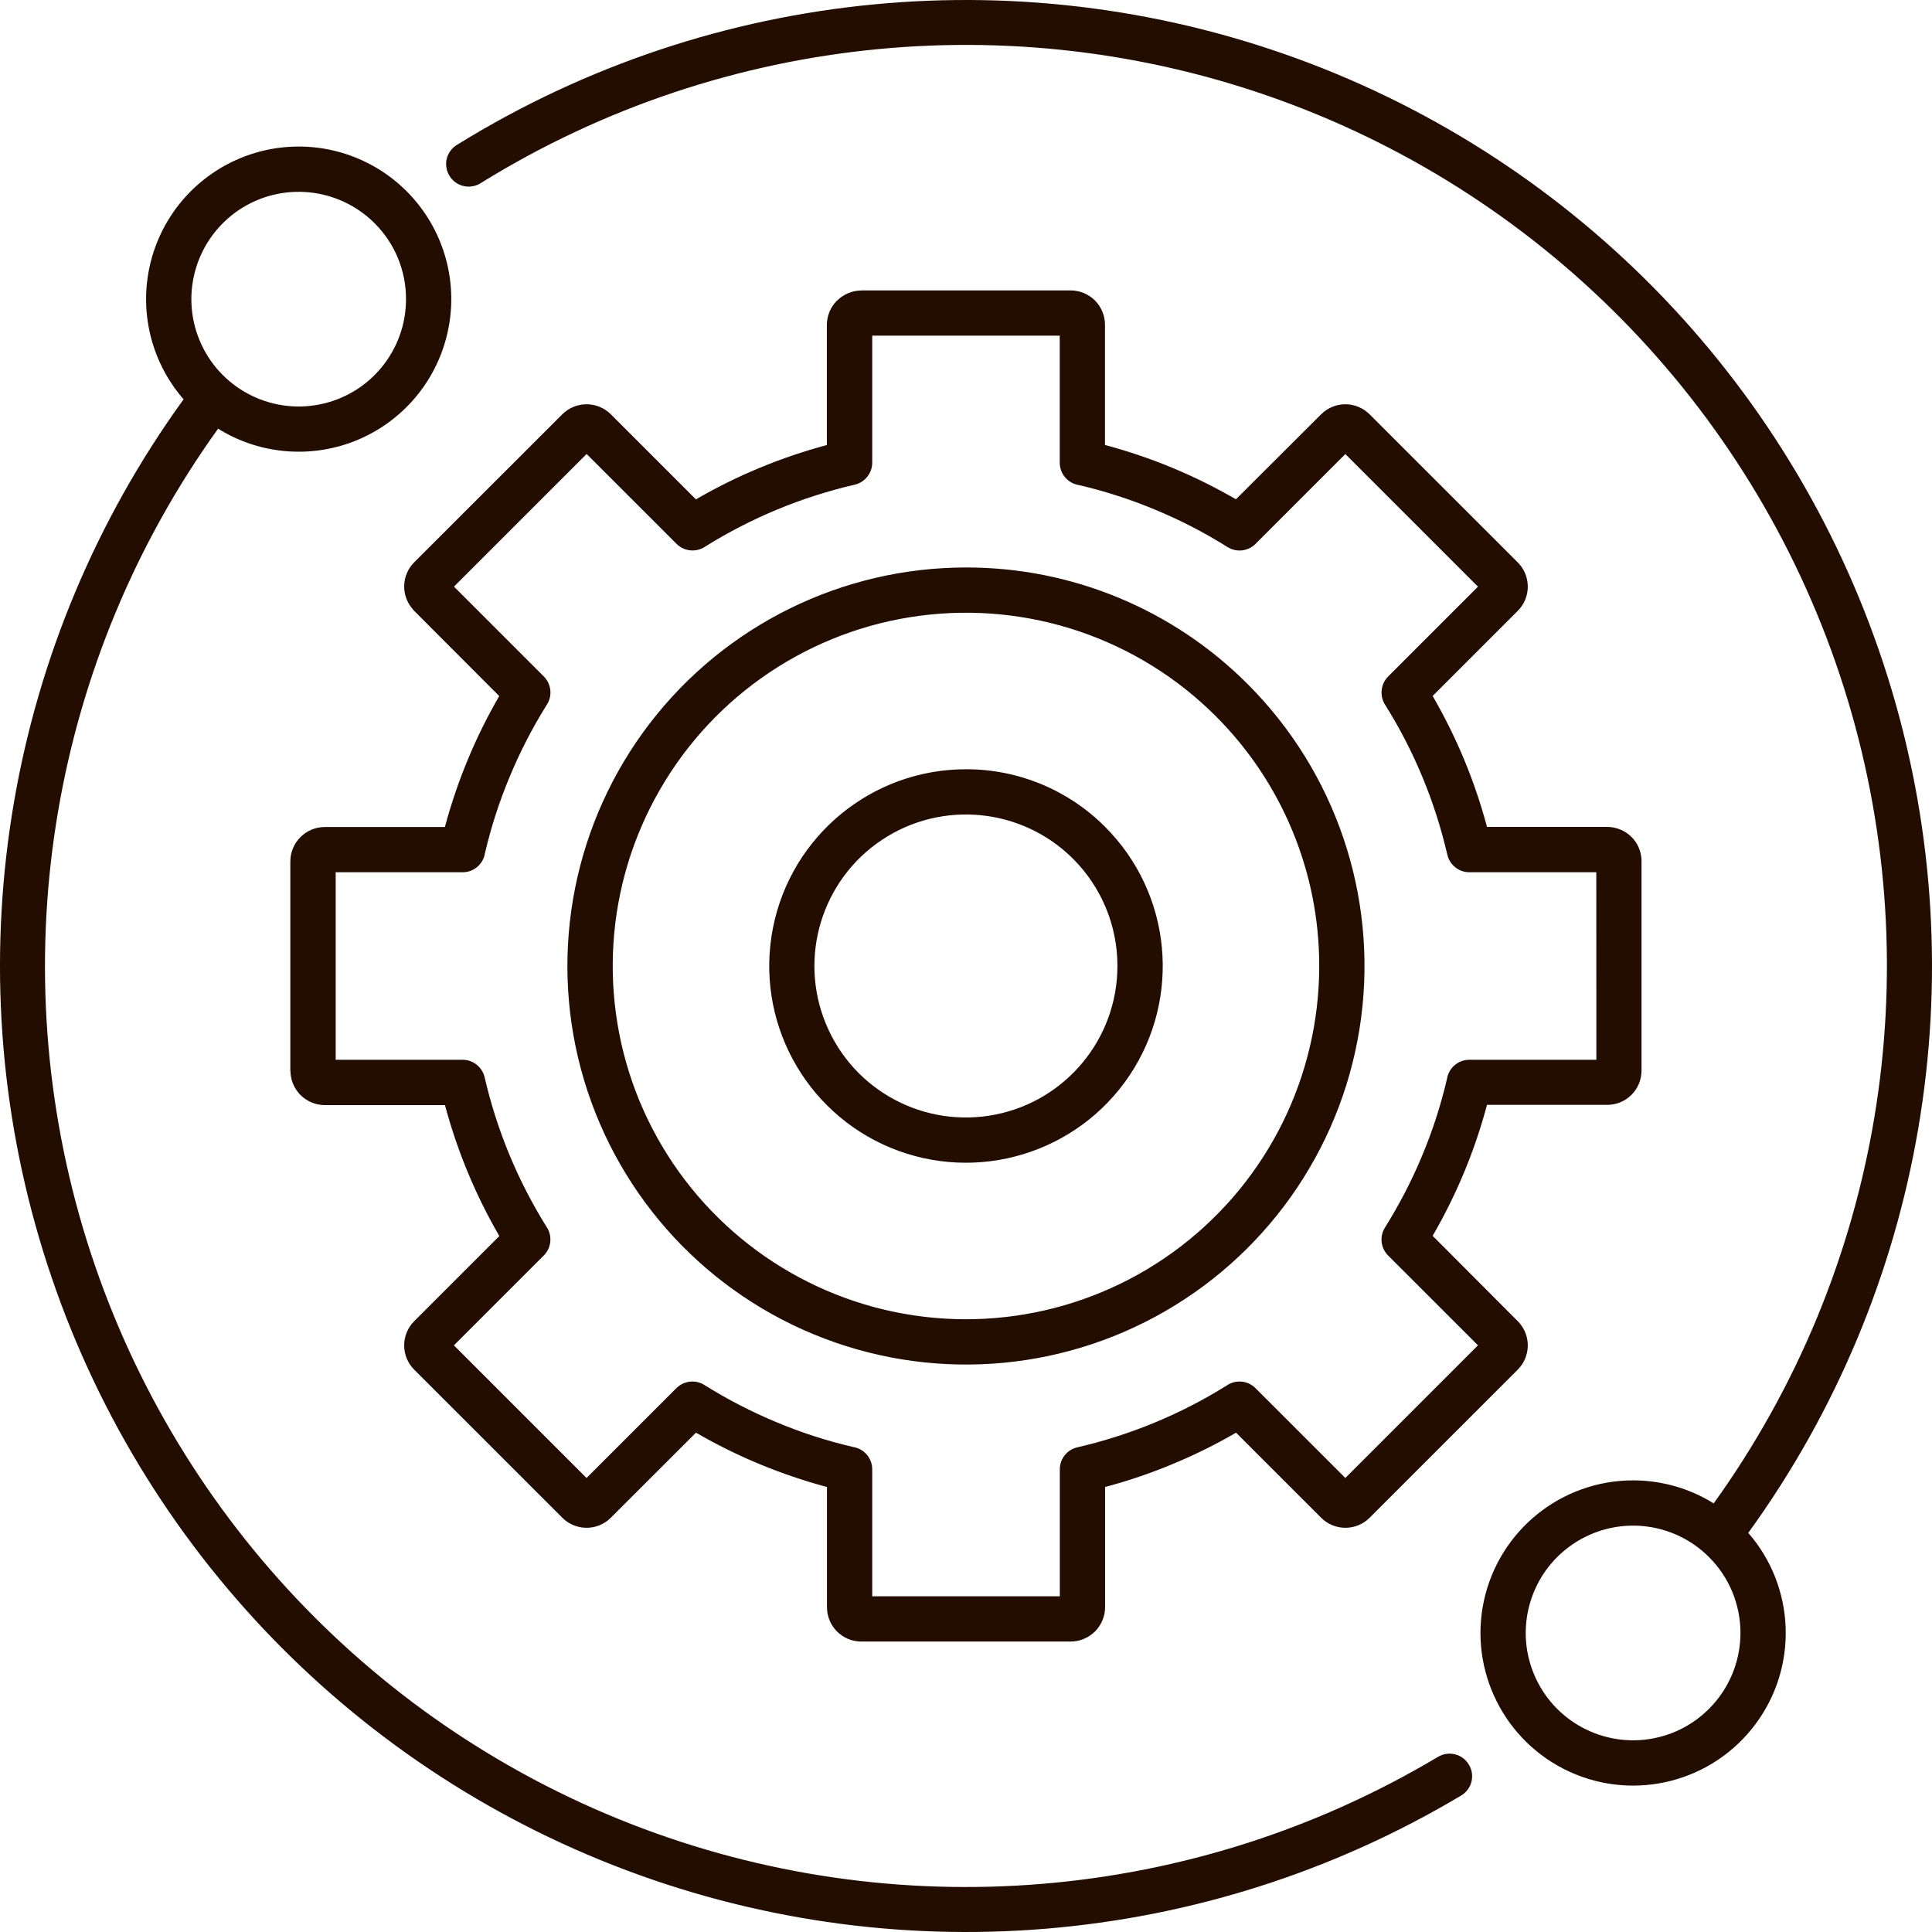 <?xml version="1.0" encoding="UTF-8"?> <svg xmlns="http://www.w3.org/2000/svg" width="80" height="80" viewBox="0 0 80 80" fill="none"><g clip-path="url(#clip0_773_174)"><path fill-rule="evenodd" clip-rule="evenodd" d="M35.664 12.026H44.334C44.71 12.026 45.073 12.177 45.34 12.441C45.604 12.709 45.755 13.071 45.755 13.447V18.425C46.702 18.679 47.632 18.992 48.536 19.368C49.447 19.744 50.327 20.183 51.178 20.674L54.702 17.158C54.969 16.891 55.332 16.739 55.708 16.739C56.084 16.739 56.447 16.891 56.714 17.158L62.843 23.284C63.113 23.551 63.262 23.914 63.262 24.29C63.262 24.669 63.113 25.032 62.843 25.299L59.323 28.819C60.309 30.521 61.068 32.341 61.573 34.241H66.55C66.93 34.241 67.293 34.393 67.56 34.66C67.586 34.687 67.616 34.716 67.642 34.749C67.857 35.003 67.972 35.33 67.972 35.663V44.328C67.972 44.705 67.824 45.067 67.557 45.335C67.289 45.602 66.93 45.75 66.55 45.75H61.573C61.068 47.65 60.309 49.474 59.323 51.173L62.843 54.703C62.873 54.729 62.895 54.755 62.919 54.785C63.404 55.349 63.371 56.19 62.843 56.718L56.717 62.843C56.45 63.114 56.087 63.262 55.711 63.262C55.332 63.262 54.969 63.114 54.702 62.843L51.182 59.324C50.331 59.819 49.45 60.254 48.539 60.63C47.636 61.006 46.705 61.323 45.759 61.573V66.551C45.759 66.927 45.607 67.29 45.34 67.557C45.31 67.587 45.28 67.613 45.247 67.639C44.99 67.854 44.667 67.973 44.334 67.973H35.664C34.879 67.973 34.243 67.336 34.243 66.551V61.573C32.343 61.065 30.522 60.31 28.819 59.324L25.296 62.843C25.029 63.114 24.666 63.262 24.29 63.262C23.911 63.262 23.548 63.114 23.281 62.843L17.155 56.718C16.885 56.451 16.736 56.088 16.736 55.709C16.736 55.333 16.885 54.97 17.155 54.703L20.675 51.183V51.18C19.689 49.481 18.933 47.657 18.425 45.76H13.447C13.071 45.76 12.709 45.608 12.441 45.341C12.412 45.312 12.382 45.282 12.359 45.249C12.144 44.992 12.026 44.668 12.026 44.332H12.022V35.666C12.026 34.885 12.659 34.248 13.444 34.245H18.422C18.93 32.348 19.685 30.524 20.672 28.822L17.155 25.299C17.125 25.269 17.102 25.24 17.079 25.21C16.594 24.646 16.627 23.805 17.155 23.28L23.281 17.158C23.838 16.601 24.739 16.601 25.296 17.158L28.816 20.678C30.518 19.691 32.339 18.936 34.239 18.428V13.451C34.239 13.075 34.391 12.712 34.658 12.448L34.665 12.444C34.932 12.181 35.292 12.029 35.668 12.029L35.664 12.026ZM39.999 31.853C36.113 31.853 32.768 34.597 32.009 38.41C31.251 42.223 33.292 46.04 36.882 47.528C40.474 49.012 44.614 47.755 46.775 44.526C48.932 41.293 48.51 36.985 45.758 34.237C44.234 32.707 42.16 31.849 39.999 31.853ZM44.436 35.564C42.318 33.449 39.003 33.12 36.512 34.782C34.025 36.444 33.055 39.634 34.2 42.398C35.344 45.166 38.283 46.736 41.219 46.152C44.155 45.568 46.27 42.992 46.27 40C46.273 38.338 45.613 36.741 44.436 35.564ZM67.626 61.299C64.65 61.299 62.081 63.371 61.447 66.277C60.817 69.183 62.298 72.135 65.003 73.369C67.708 74.602 70.908 73.781 72.686 71.399C74.467 69.018 74.345 65.716 72.392 63.473C79.696 53.392 81.889 40.485 78.327 28.558C74.764 16.63 65.851 7.042 54.216 2.614C42.582 -1.812 29.548 -0.569 18.959 5.976C18.735 6.098 18.57 6.305 18.504 6.553C18.438 6.8 18.478 7.064 18.613 7.282C18.745 7.503 18.963 7.654 19.213 7.707C19.464 7.76 19.728 7.707 19.939 7.562C30.017 1.328 42.423 0.134 53.507 4.333C64.591 8.532 73.091 17.643 76.512 28.989C79.93 40.337 77.881 52.63 70.96 62.252C69.961 61.629 68.803 61.299 67.622 61.299L67.626 61.299ZM70.766 64.476C69.268 62.975 66.92 62.744 65.155 63.922C63.39 65.099 62.704 67.359 63.516 69.318C64.327 71.277 66.409 72.389 68.49 71.977C70.568 71.564 72.066 69.737 72.069 67.619C72.069 66.438 71.601 65.307 70.766 64.476ZM12.369 6.068C9.895 6.068 7.645 7.513 6.619 9.766C5.59 12.022 5.976 14.668 7.602 16.535C0.345 26.555 -1.865 39.374 1.615 51.245C5.095 63.119 13.874 72.715 25.392 77.234C36.912 81.756 49.875 80.691 60.5 74.351C60.946 74.087 61.091 73.513 60.824 73.071C60.56 72.626 59.986 72.484 59.544 72.748C49.427 78.784 37.089 79.81 26.114 75.522C15.143 71.234 6.768 62.117 3.426 50.819C0.088 39.521 2.156 27.317 9.031 17.751C10.713 18.797 12.791 18.995 14.642 18.282C16.489 17.57 17.898 16.029 18.442 14.123C18.989 12.216 18.607 10.165 17.413 8.581C16.218 6.998 14.352 6.068 12.369 6.068ZM15.513 9.245C14.012 7.747 11.663 7.513 9.898 8.691C8.137 9.872 7.451 12.128 8.262 14.087C9.074 16.047 11.155 17.161 13.237 16.746C15.315 16.333 16.812 14.509 16.812 12.388C16.816 11.207 16.347 10.079 15.513 9.245ZM39.999 23.498C34.87 23.498 30.03 25.883 26.906 29.953C23.782 34.024 22.73 39.315 24.056 44.272C25.386 49.227 28.942 53.284 33.682 55.246C38.422 57.209 43.805 56.859 48.249 54.293C52.692 51.727 55.691 47.241 56.36 42.154C57.03 37.068 55.295 31.959 51.666 28.33C48.575 25.23 44.376 23.491 39.999 23.498ZM50.344 29.656C47.128 26.44 42.598 24.903 38.089 25.497C33.58 26.091 29.605 28.749 27.332 32.688C25.056 36.623 24.746 41.395 26.484 45.598C28.226 49.797 31.822 52.951 36.212 54.129C40.606 55.306 45.297 54.373 48.902 51.605C52.511 48.838 54.626 44.55 54.626 40.001C54.632 36.122 53.088 32.398 50.344 29.656ZM43.882 13.899H36.117V19.157C36.117 19.596 35.813 19.972 35.388 20.071C33.204 20.576 31.119 21.437 29.216 22.624C28.843 22.885 28.335 22.842 28.012 22.518L24.291 18.798L18.798 24.29L22.519 28.011C22.826 28.321 22.882 28.799 22.651 29.168C22.051 30.125 21.53 31.134 21.098 32.18C20.672 33.199 20.332 34.255 20.081 35.33C20.009 35.785 19.616 36.118 19.158 36.118H13.9V43.883H19.158C19.593 43.883 19.969 44.187 20.068 44.612C20.573 46.796 21.434 48.88 22.621 50.784C22.882 51.156 22.839 51.664 22.516 51.988L18.795 55.708L24.287 61.2L28.008 57.48C28.318 57.173 28.797 57.117 29.166 57.348C30.123 57.948 31.132 58.469 32.178 58.901C33.197 59.327 34.253 59.667 35.328 59.917C35.783 59.99 36.117 60.382 36.117 60.841V66.099H43.885V60.841C43.885 60.406 44.185 60.026 44.611 59.931C46.794 59.426 48.883 58.565 50.786 57.377C51.159 57.114 51.667 57.16 51.987 57.48L55.708 61.2L61.2 55.708L57.479 51.988C57.172 51.681 57.116 51.203 57.347 50.833C57.947 49.873 58.469 48.867 58.901 47.822C59.326 46.802 59.666 45.747 59.917 44.672C59.989 44.216 60.382 43.883 60.844 43.883H66.102L66.099 36.118H60.844C60.405 36.118 60.029 35.815 59.93 35.389C59.425 33.206 58.564 31.121 57.377 29.218C57.116 28.845 57.159 28.337 57.479 28.014L61.2 24.293L55.708 18.801L51.987 22.522H51.99C51.68 22.828 51.202 22.885 50.832 22.654C49.876 22.053 48.866 21.532 47.82 21.1C46.801 20.675 45.745 20.335 44.67 20.084C44.215 20.012 43.882 19.619 43.882 19.157L43.882 13.899Z" fill="#230C00"></path></g><defs><clipPath id="clip0_773_174"><rect width="80" height="80" fill="white"></rect></clipPath></defs></svg> 